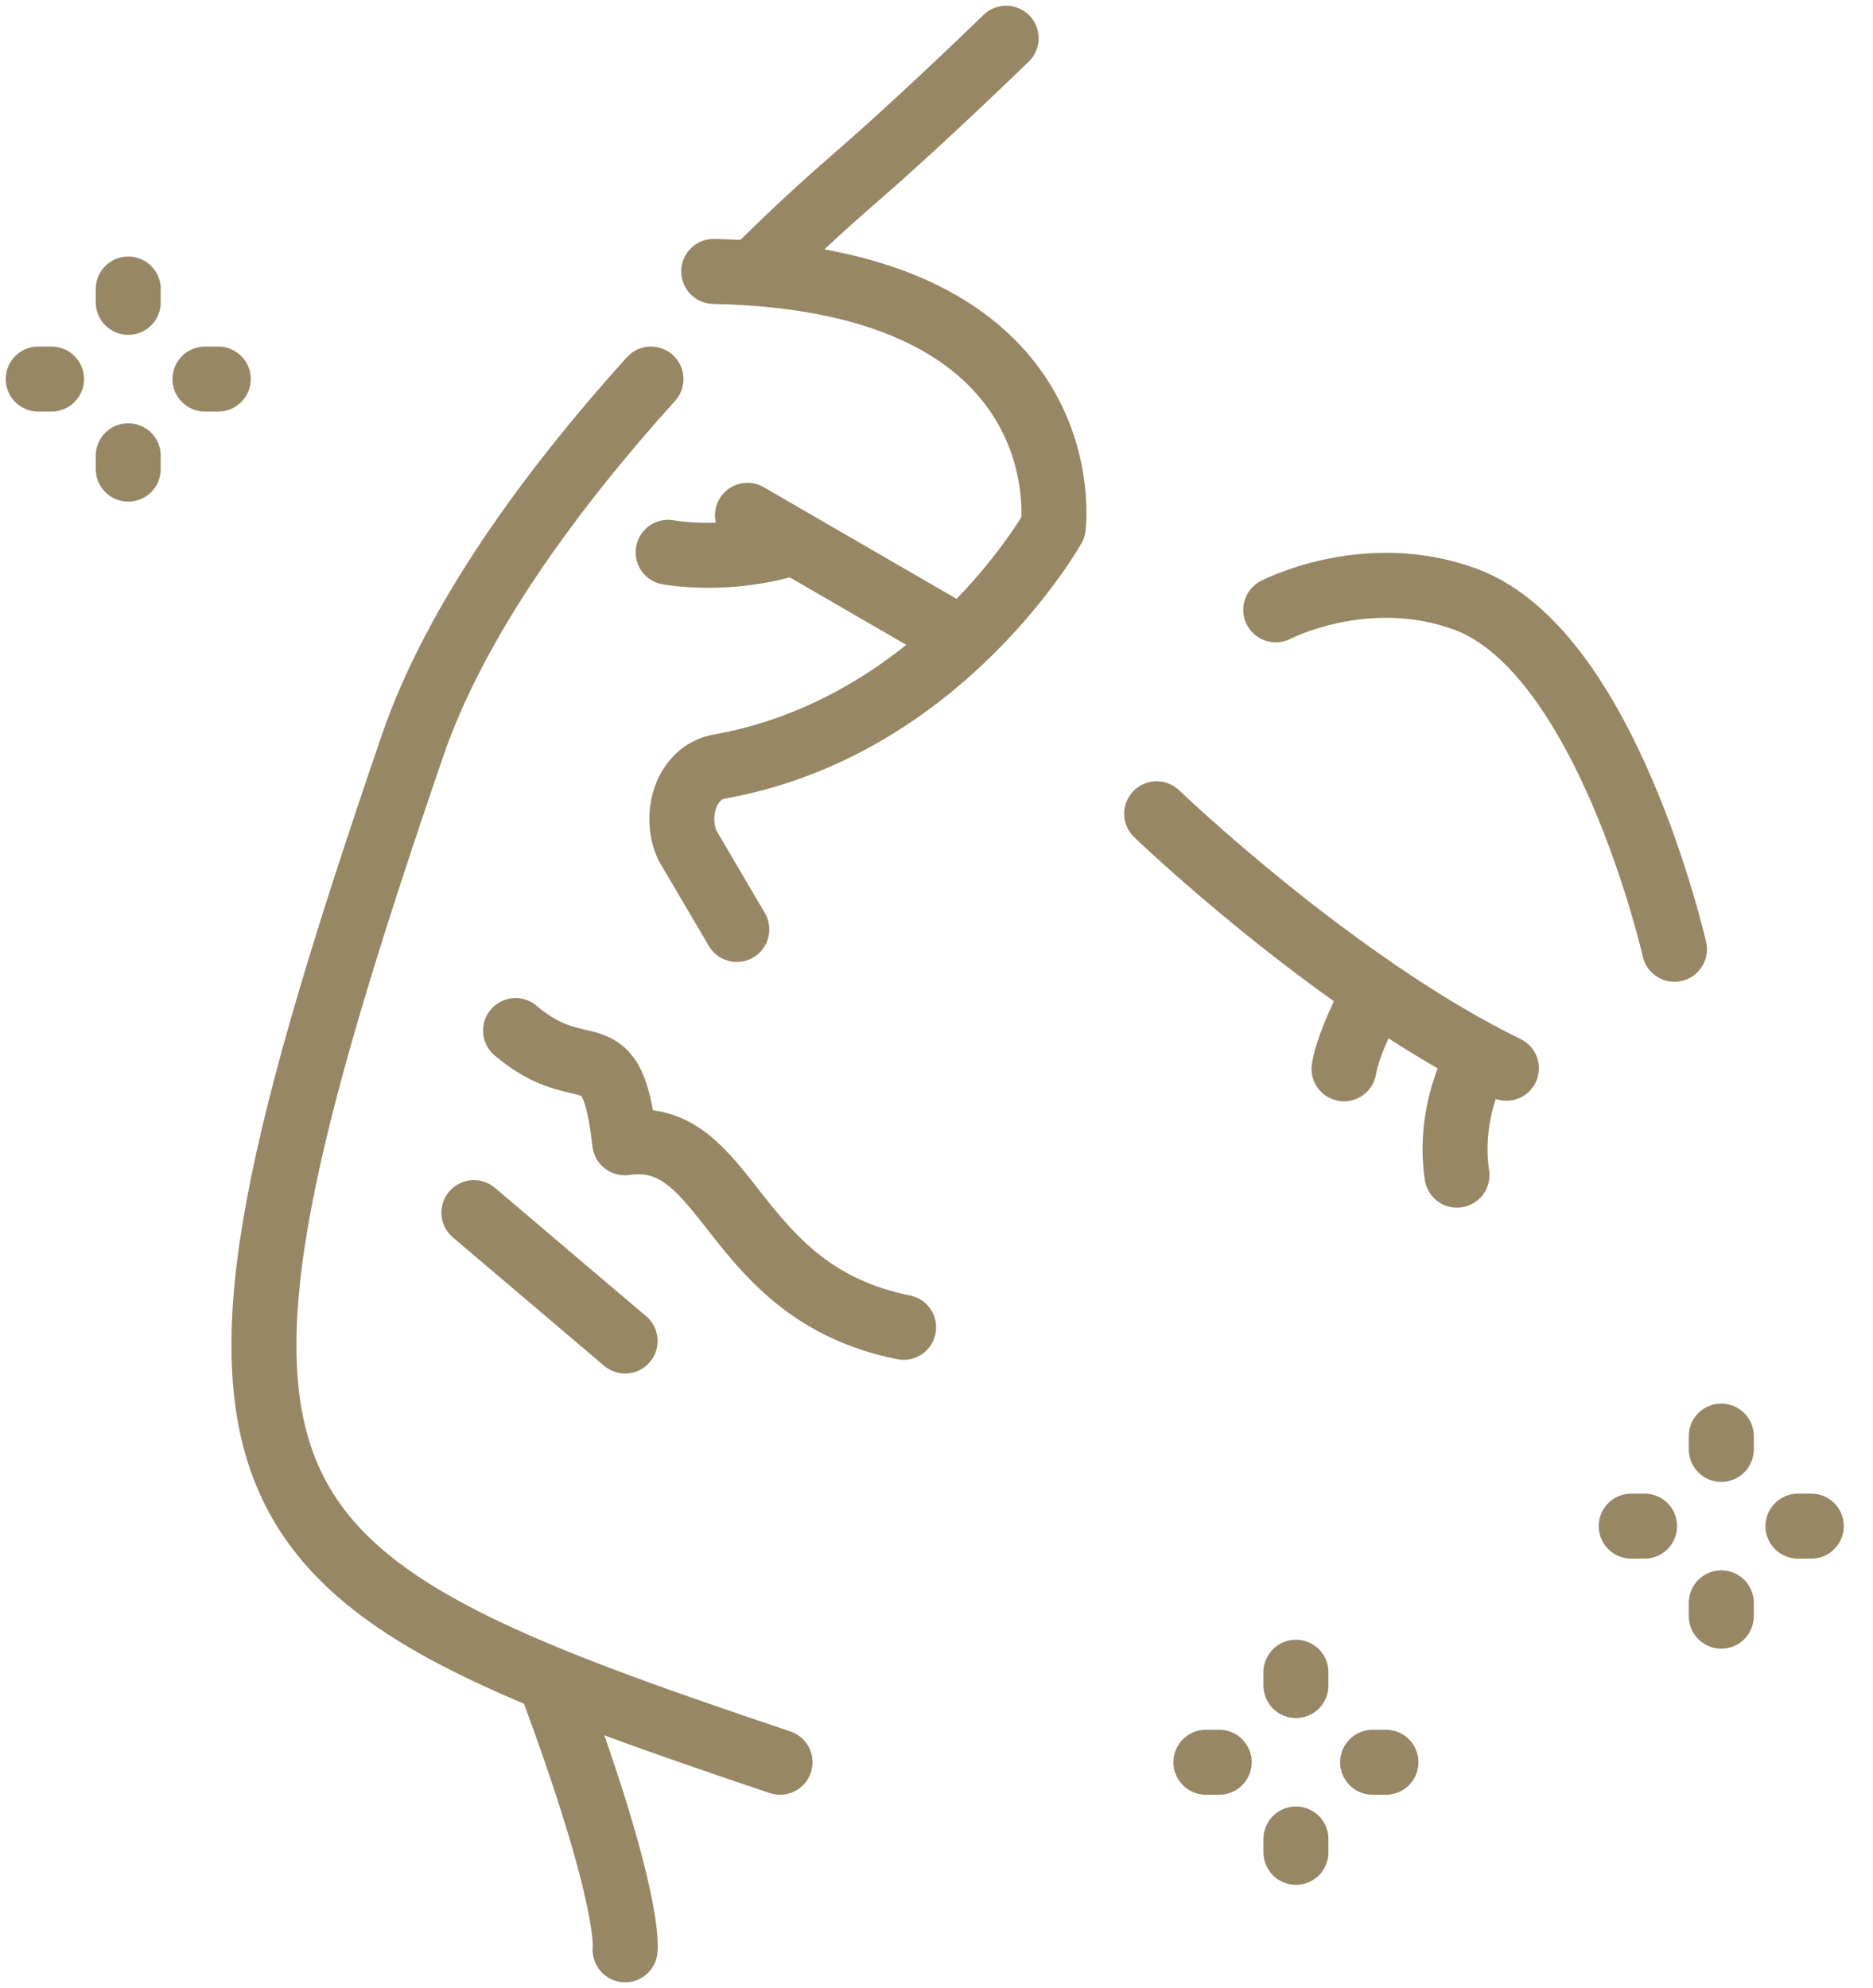 <?xml version="1.0" encoding="UTF-8"?>
<svg xmlns="http://www.w3.org/2000/svg" width="49" height="52" viewBox="0 0 49 52" fill="none">
  <path d="M13.488 26.956C15.306 28.5 16 26.836 16.344 29.891C19.127 29.491 19.049 33.802 23.64 34.718" stroke="#978765" stroke-width="1.7" stroke-miterlimit="10" stroke-linecap="round" stroke-linejoin="round"></path>
  <path d="M12.398 31.718L16.354 35.076" stroke="#978765" stroke-width="1.7" stroke-miterlimit="10" stroke-linecap="round" stroke-linejoin="round"></path>
  <path d="M19.276 24.311L17.983 22.111C17.619 21.312 17.953 20.205 18.817 20.051C24.626 19.016 27.554 13.789 27.554 13.789C27.554 13.789 28.402 7.301 18.672 7.099" stroke="#978765" stroke-width="1.7" stroke-miterlimit="10" stroke-linecap="round" stroke-linejoin="round"></path>
  <path d="M19.555 13.479L24.627 16.416" stroke="#978765" stroke-width="1.7" stroke-miterlimit="10" stroke-linecap="round" stroke-linejoin="round"></path>
  <path d="M39.409 27.942C34.908 25.751 30.26 21.285 30.26 21.285M38.597 27.821C38.597 27.821 37.873 29.106 38.116 30.738M17.479 14.446C17.479 14.446 18.835 14.705 20.431 14.284M35.941 25.984C35.941 25.984 35.262 27.277 35.161 27.956M17.03 9.915C14.413 12.817 11.925 16.202 10.79 19.51C3.87 39.682 5.677 41.14 20.407 46.094M26.322 1C26.322 1 24.284 2.981 22.706 4.362C21.774 5.178 21.126 5.74 19.985 6.864M14.376 43.92C16.551 49.731 16.354 51 16.354 51M33.375 15.951C33.375 15.951 35.739 14.717 38.335 15.672C42.036 17.034 43.806 24.829 43.806 24.829" stroke="#978765" stroke-width="1.7" stroke-miterlimit="10" stroke-linecap="round" stroke-linejoin="round"></path>
  <path d="M45.031 37.563V37.911" stroke="#978765" stroke-width="1.7" stroke-miterlimit="10" stroke-linecap="round" stroke-linejoin="round"></path>
  <path d="M45.031 41.924V42.273" stroke="#978765" stroke-width="1.7" stroke-miterlimit="10" stroke-linecap="round" stroke-linejoin="round"></path>
  <path d="M42.675 39.918H43.024" stroke="#978765" stroke-width="1.7" stroke-miterlimit="10" stroke-linecap="round" stroke-linejoin="round"></path>
  <path d="M47.037 39.918H47.386" stroke="#978765" stroke-width="1.7" stroke-miterlimit="10" stroke-linecap="round" stroke-linejoin="round"></path>
  <path d="M3.355 7.56V7.908" stroke="#978765" stroke-width="1.7" stroke-miterlimit="10" stroke-linecap="round" stroke-linejoin="round"></path>
  <path d="M3.355 11.921V12.27" stroke="#978765" stroke-width="1.7" stroke-miterlimit="10" stroke-linecap="round" stroke-linejoin="round"></path>
  <path d="M1 9.915H1.348" stroke="#978765" stroke-width="1.7" stroke-miterlimit="10" stroke-linecap="round" stroke-linejoin="round"></path>
  <path d="M5.362 9.915H5.71" stroke="#978765" stroke-width="1.7" stroke-miterlimit="10" stroke-linecap="round" stroke-linejoin="round"></path>
  <path d="M33.903 43.739V44.088" stroke="#978765" stroke-width="1.7" stroke-miterlimit="10" stroke-linecap="round" stroke-linejoin="round"></path>
  <path d="M33.903 48.101V48.45" stroke="#978765" stroke-width="1.7" stroke-miterlimit="10" stroke-linecap="round" stroke-linejoin="round"></path>
  <path d="M31.548 46.094H31.896" stroke="#978765" stroke-width="1.7" stroke-miterlimit="10" stroke-linecap="round" stroke-linejoin="round"></path>
  <path d="M35.91 46.094H36.258" stroke="#978765" stroke-width="1.7" stroke-miterlimit="10" stroke-linecap="round" stroke-linejoin="round"></path>
</svg>
